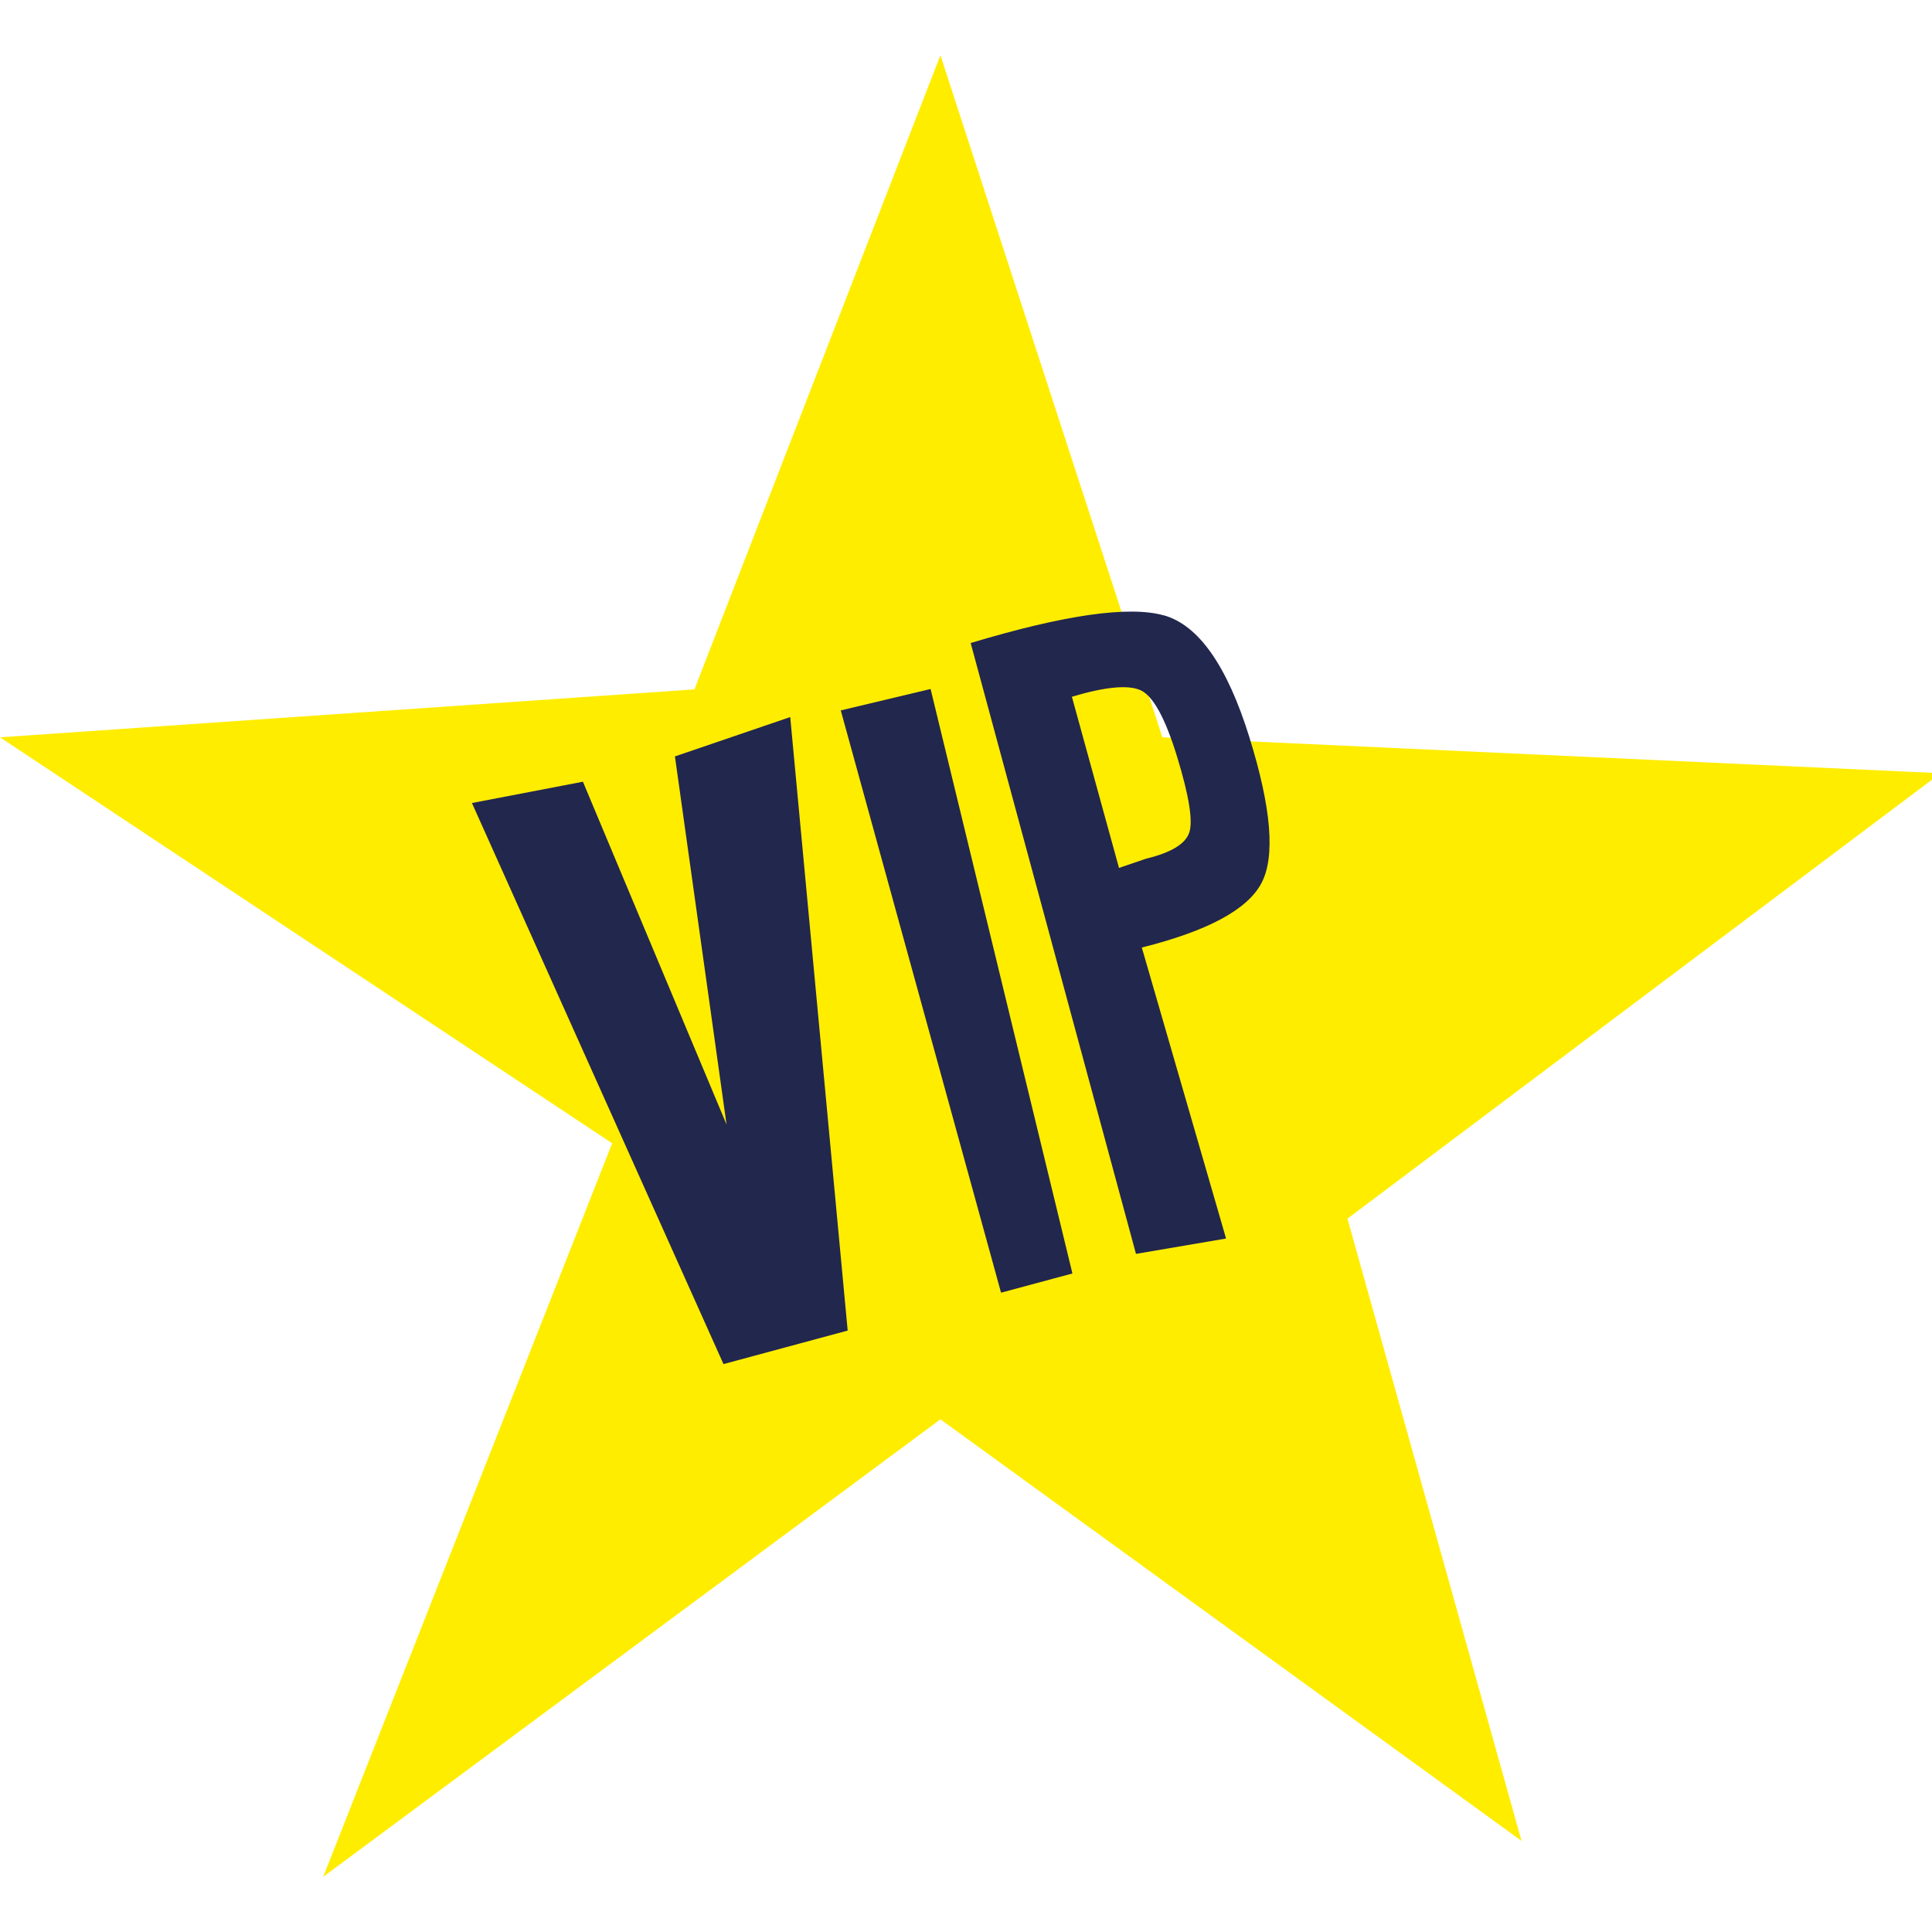 <svg width="140" height="140" viewBox="0 0 140 140" fill="none" xmlns="http://www.w3.org/2000/svg">
<g clip-path="url(#clip0_1351_5031)">
<path d="M68.146 4L84.23 53.429L140.627 56.03L97.642 88.308L110.256 133.399L68.146 102.849L23.42 136L44.36 82.847L0 53.429L50.321 49.955L68.146 4Z" fill="#FFED00"/>
<path d="M42.236 56.635L52.648 81.484L48.908 54.812L57.263 51.961L61.426 96.418L52.427 98.847L34.198 58.19L42.245 56.645L42.236 56.635Z" fill="#22274E"/>
<path d="M60.916 51.481L67.434 49.926L77.712 92.281L72.54 93.673L60.926 51.481H60.916Z" fill="#22274E"/>
<path d="M84.346 44.59C86.865 45.31 88.922 48.247 90.528 53.401C92.133 58.555 92.422 62.096 91.403 64.006C90.384 65.926 87.49 67.471 82.74 68.661L88.845 89.748L82.317 90.861L70.338 46.596C77.164 44.542 81.837 43.88 84.355 44.599L84.346 44.59ZM77.674 50.492L81.087 62.893L83.058 62.221C84.846 61.789 85.884 61.165 86.172 60.349C86.461 59.524 86.172 57.7 85.307 54.869C84.442 52.038 83.558 50.425 82.644 50.013C81.731 49.609 80.067 49.773 77.664 50.492H77.674Z" fill="#22274E"/>
</g>
<defs>
<clipPath id="clip0_1351_5031">
<rect width="140" height="140" fill="white"/>
</clipPath>
</defs>
</svg>

